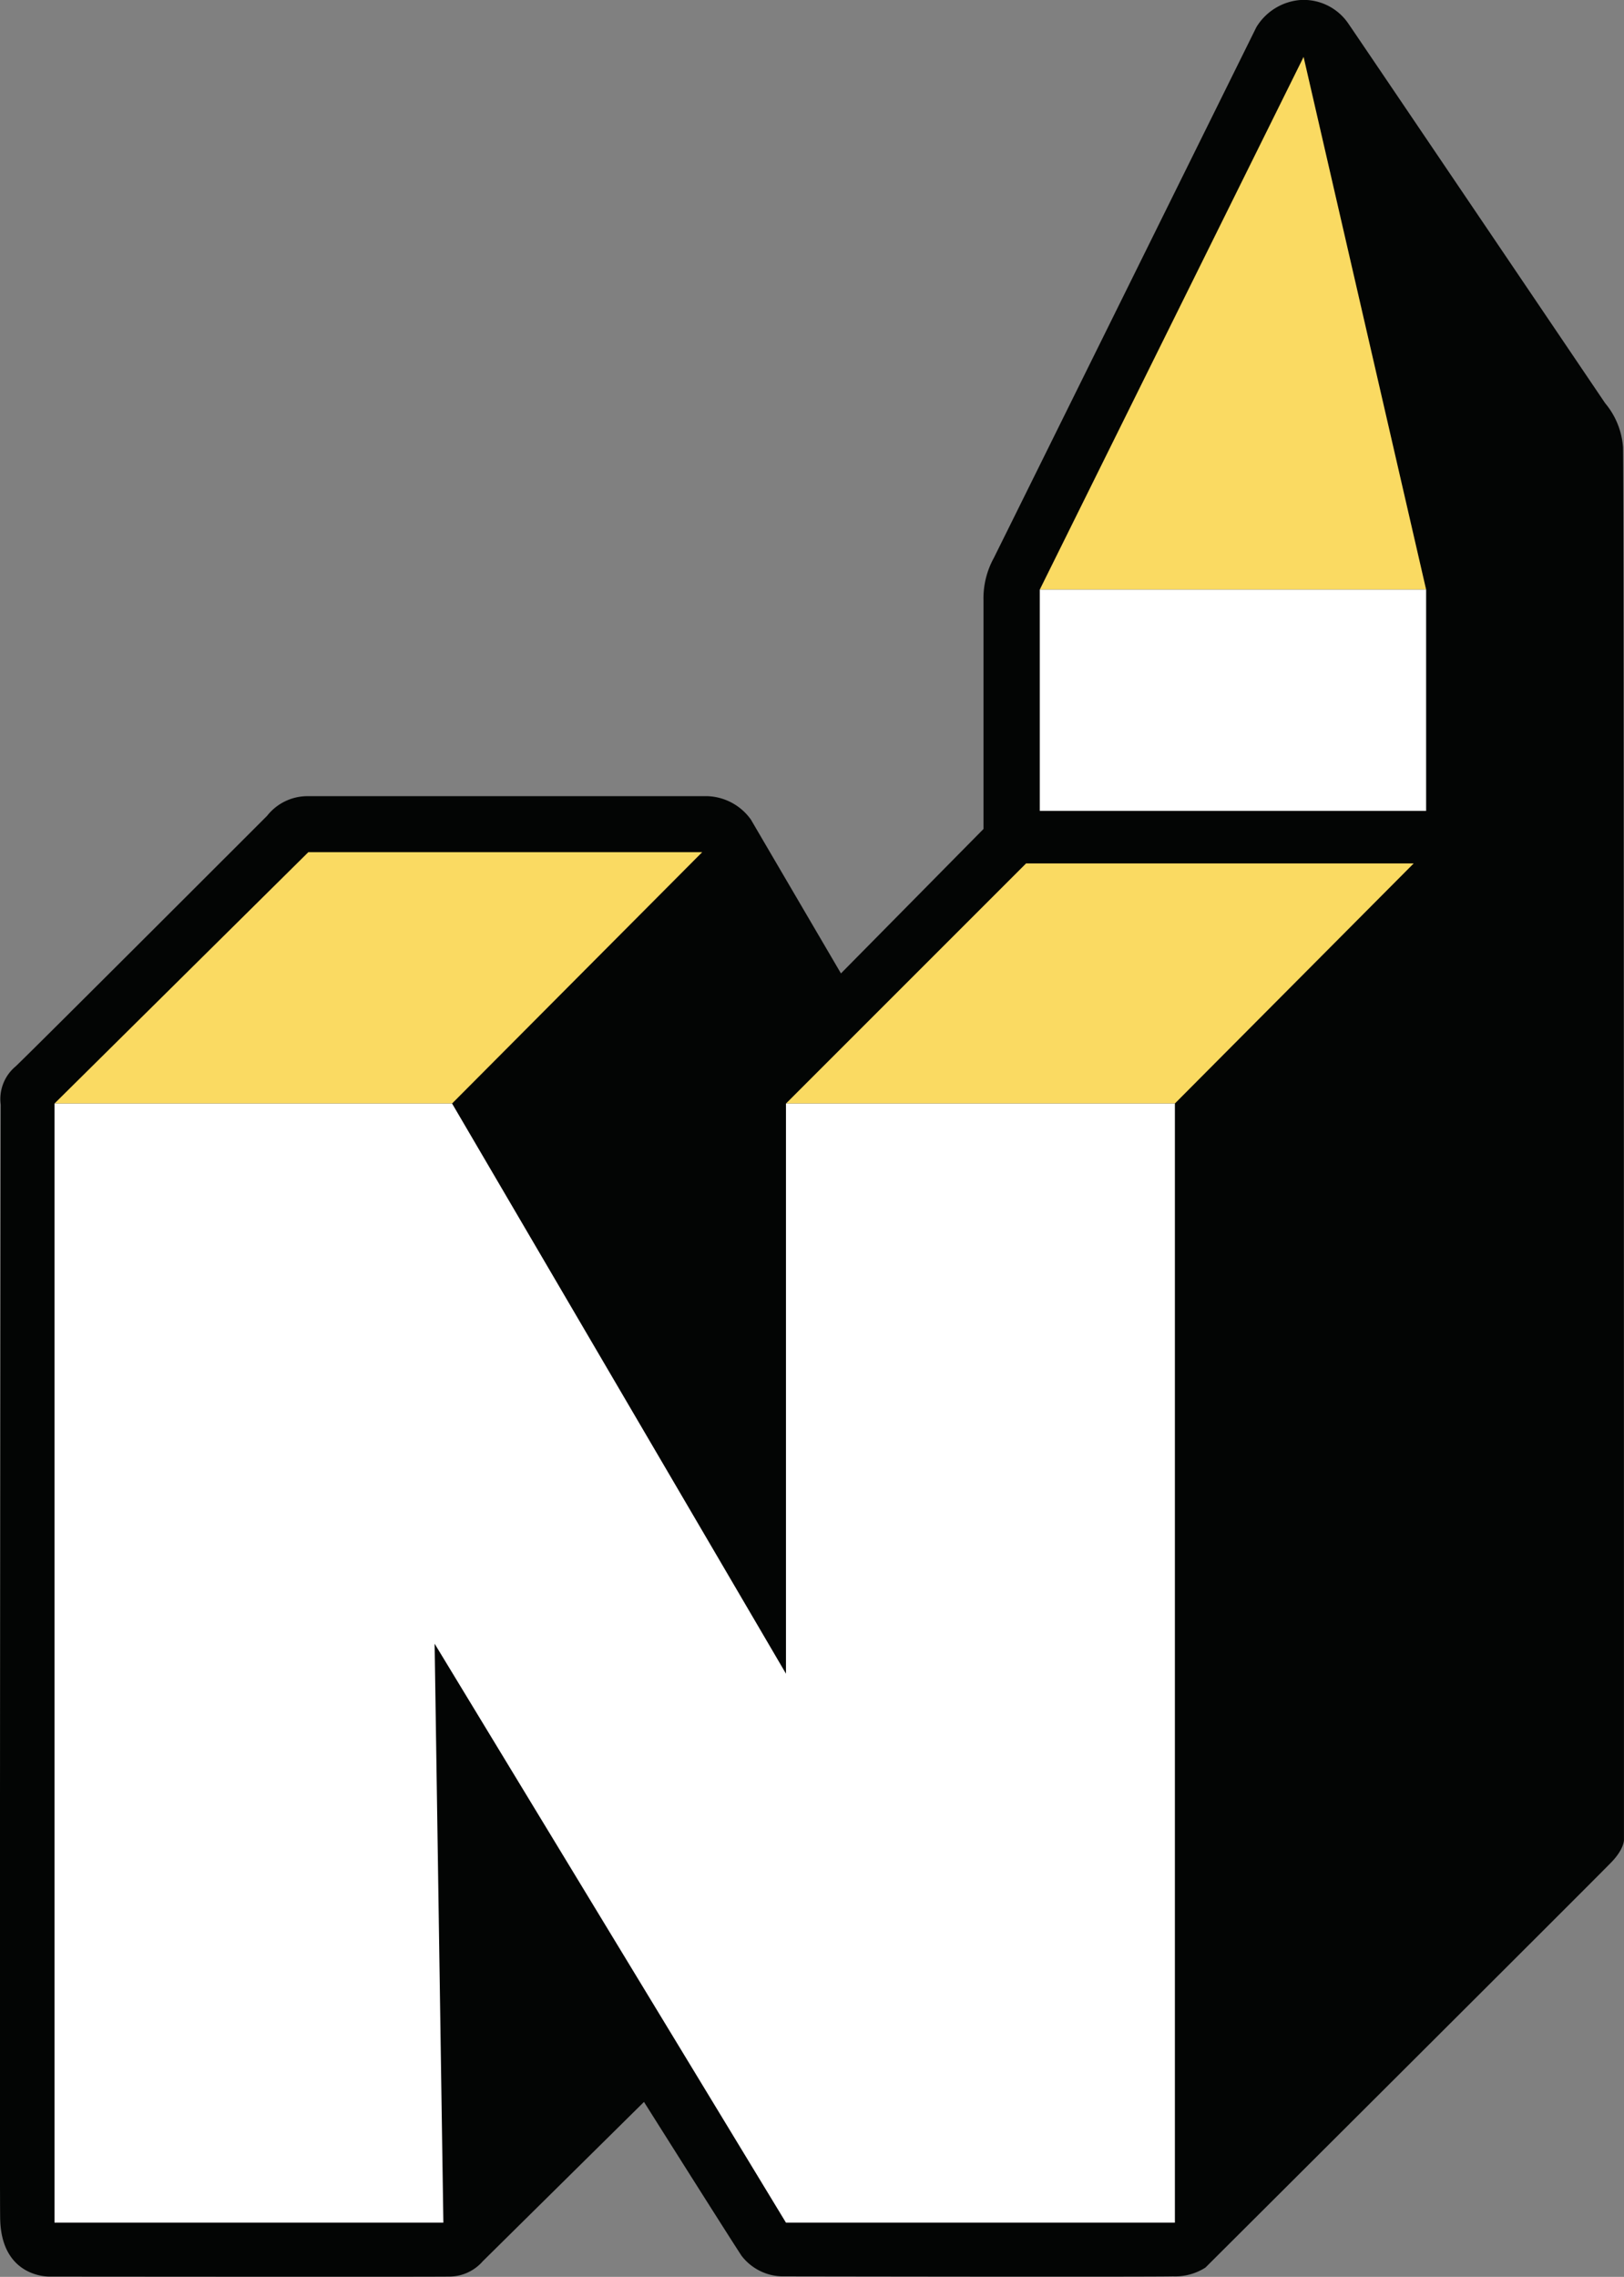 <svg xmlns="http://www.w3.org/2000/svg" width="85.602" height="120.007" viewBox="0 0 85.602 120.007">
  <rect x="0" y="0" width="85.602" height="120.007" fill="#808080" stroke="none"/>
  <g  data-name="Groupe 4524" transform="translate(21826.807 -3200)">
    <path  data-name="Tracé 3008" d="M362.542,460.016a2.243,2.243,0,0,1,.791-2.026c1.038-.989,13.247-13.2,13.247-13.2a2.711,2.711,0,0,1,2.076-1.038h21.156a2.94,2.94,0,0,1,2.274,1.236c.692,1.186,4.745,8.106,4.745,8.106l7.513-7.612V433.424a4.416,4.416,0,0,1,.543-2.224c.643-1.285,13.84-27.978,13.84-27.978a2.991,2.991,0,0,1,2.323-1.434,2.847,2.847,0,0,1,2.521,1.236c.346.494,13.544,20.019,13.544,20.019a4.065,4.065,0,0,1,.94,2.323c.049,1.335.049,73.4.049,73.4s.016.461-.643,1.154-21.42,21.387-21.42,21.387a2.976,2.976,0,0,1-1.713.461c-1.186.033-20.464,0-20.464,0a2.771,2.771,0,0,1-2.274-1.087c-.758-1.153-5.141-8.107-5.141-8.107l-8.5,8.4a2.344,2.344,0,0,1-1.779.805c-1.187.018-21.057,0-21.057,0s-2.556.084-2.6-3.079S362.542,460.016,362.542,460.016Z" transform="translate(-22189.311 2798.212)" fill="#030504"/>
    <path  data-name="Tracé 3009" d="M443.4,434.291l13.906-28.076,6.459,28.076Z" transform="translate(-22215.4 2796.785)" fill="#fada62"/>
    <rect  data-name="Rectangle 1837" width="20.365" height="11.665" transform="translate(-21772 3231.075)" fill="#fff"/>
    <path  data-name="Tracé 3010" d="M423.653,481.614l12.654-12.654h20.431l-12.588,12.654Z" transform="translate(-22209.029 2776.549)" fill="#fada62"/>
    <path  data-name="Tracé 3011" d="M366.744,481.332l13.379-13.247h20.761L387.7,481.332Z" transform="translate(-22190.678 2776.831)" fill="#fada62"/>
    <path  data-name="Tracé 3012" d="M366.744,546.625V487.638H387.7l17.6,30.053V487.638h20.5v58.987H405.3l-18.52-30.515.461,30.515Z" transform="translate(-22190.678 2770.525)" fill="#fff"/>
  </g>
</svg>
